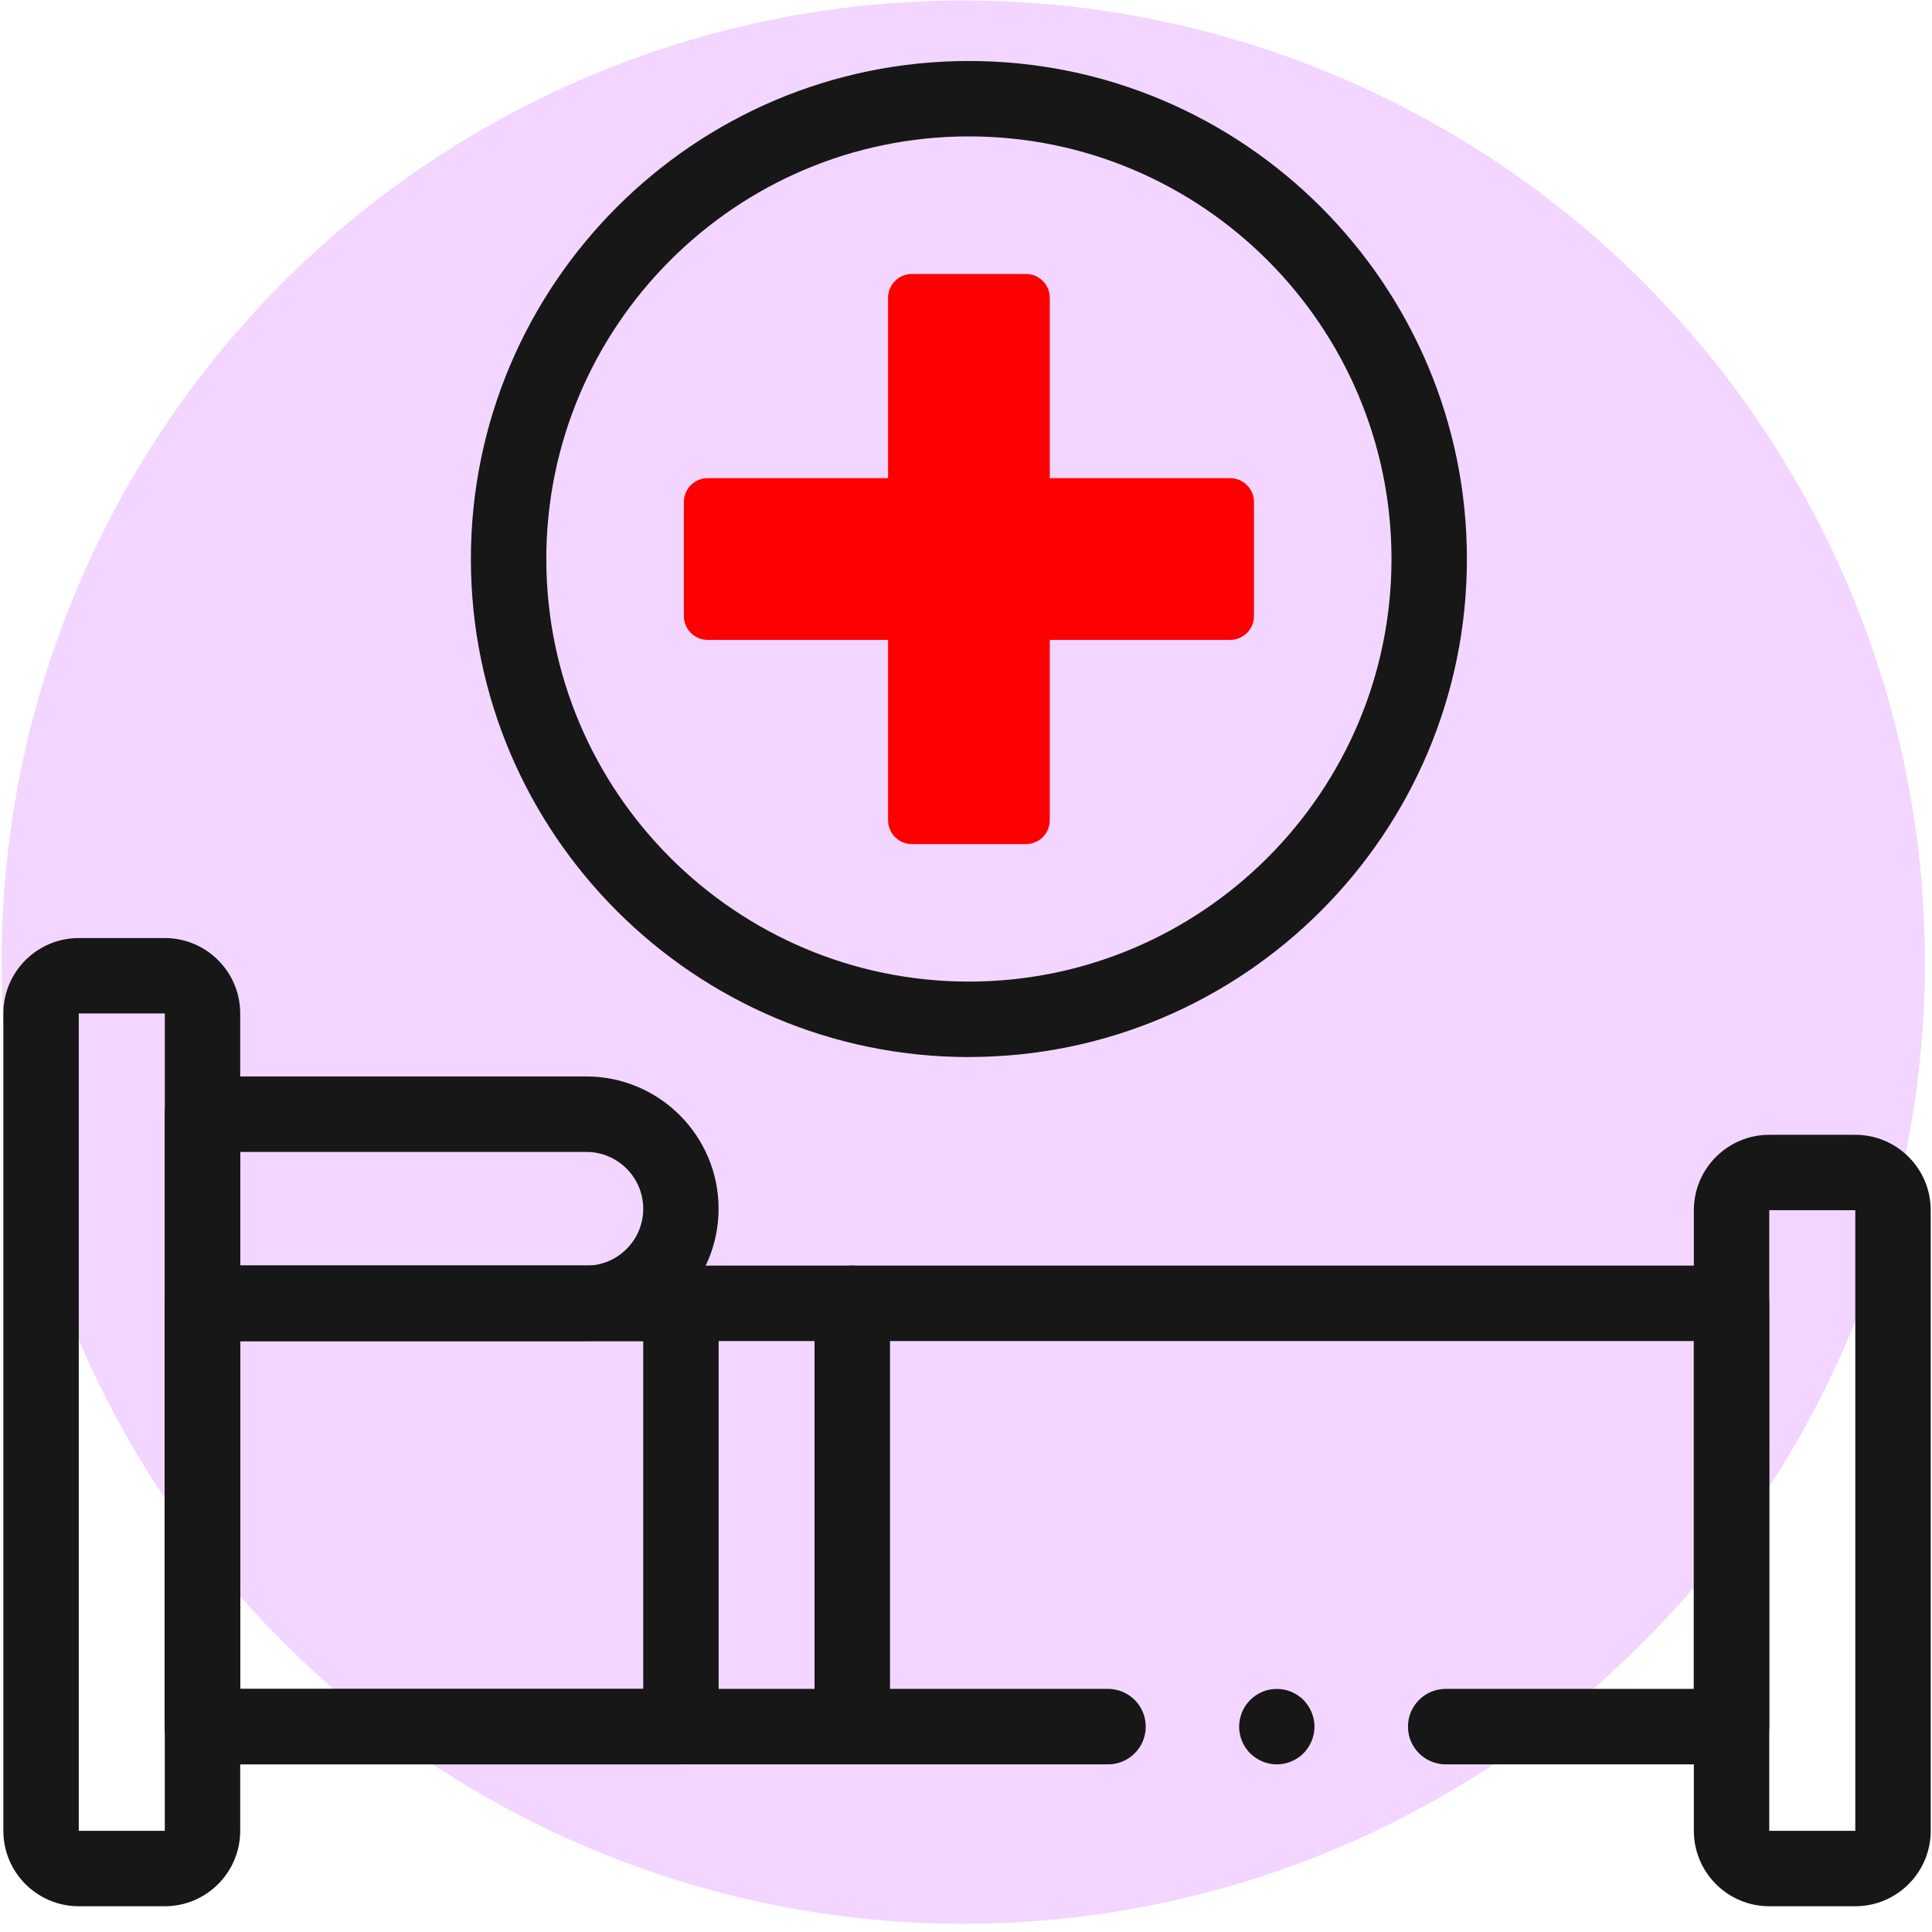 <?xml version="1.0" encoding="UTF-8"?>
<svg id="Capa_1" data-name="Capa 1" xmlns="http://www.w3.org/2000/svg" viewBox="0 0 300 300">
  <defs>
    <style>
      .cls-1 {
        fill: #171717;
      }

      .cls-2 {
        fill: #f2d6ff;
      }

      .cls-3 {
        fill: red;
      }
    </style>
  </defs>
  <circle class="cls-2" cx="149.57" cy="149.4" r="149.33"/>
  <path class="cls-3" d="M191.02,74.25h-28.01v-28.01c0-2.05-1.66-3.7-3.7-3.7h-17.71c-2.05,0-3.7,1.66-3.7,3.7v28.01h-28.01c-2.05,0-3.7,1.66-3.7,3.7v17.71c0,2.05,1.66,3.7,3.7,3.7h28.01v28.01c0,2.05,1.66,3.7,3.7,3.7h17.71c2.05,0,3.7-1.66,3.7-3.7v-28.01h28.01c2.05,0,3.7-1.66,3.7-3.7v-17.71c0-2.05-1.66-3.7-3.7-3.7Z"/>
  <path class="cls-1" d="M150.45,164.14c-42.64,0-77.33-34.69-77.33-77.33S107.81,9.47,150.45,9.47s77.33,34.69,77.33,77.33-34.69,77.33-77.33,77.33ZM150.45,21.18c-36.18,0-65.62,29.44-65.62,65.62s29.44,65.62,65.62,65.62,65.62-29.44,65.62-65.62-29.44-65.62-65.62-65.62Z"/>
  <path class="cls-1" d="M268.87,273.97h-44.38c-3.23,0-5.86-2.62-5.86-5.86s2.62-5.86,5.86-5.86h38.53v-54.01H37.3v54.01h134.75c3.23,0,5.86,2.62,5.86,5.86s-2.62,5.86-5.86,5.86H31.44c-3.23,0-5.86-2.62-5.86-5.86v-65.73c0-3.23,2.62-5.86,5.86-5.86h237.43c3.23,0,5.86,2.62,5.86,5.86v65.73c0,3.23-2.62,5.86-5.86,5.86Z"/>
  <path class="cls-1" d="M105.73,273.97H31.44c-3.23,0-5.86-2.62-5.86-5.86v-65.73c0-3.23,2.62-5.86,5.86-5.86h74.29c3.23,0,5.86,2.62,5.86,5.86v65.73c0,3.23-2.62,5.86-5.86,5.86ZM37.3,262.26h62.58v-54.01h-62.58v54.01Z"/>
  <path class="cls-1" d="M132.34,272.86c-3.23,0-5.86-2.62-5.86-5.86v-64.62c0-3.23,2.62-5.86,5.86-5.86s5.86,2.62,5.86,5.86v64.62c0,3.23-2.62,5.86-5.86,5.86Z"/>
  <path class="cls-1" d="M91.05,208.24H31.44c-3.23,0-5.86-2.62-5.86-5.86v-29.37c0-3.23,2.62-5.86,5.86-5.86h59.6c11.33,0,20.54,9.22,20.54,20.54s-9.22,20.54-20.54,20.54ZM37.3,196.53h53.75c4.87,0,8.83-3.96,8.83-8.83s-3.96-8.83-8.83-8.83h-53.75v17.66Z"/>
  <path class="cls-1" d="M288.09,296h-13.36c-6.46,0-11.71-5.25-11.71-11.71v-96.37c0-6.46,5.25-11.71,11.71-11.71h13.36c6.46,0,11.71,5.25,11.71,11.71v96.37c0,6.46-5.25,11.71-11.71,11.71ZM274.73,187.92v96.37h13.36s0,0,0,0v-96.37h-13.37Z"/>
  <path class="cls-1" d="M25.59,296h-13.36c-6.46,0-11.71-5.25-11.71-11.71v-126.92c0-6.46,5.25-11.71,11.71-11.71h13.36c6.46,0,11.71,5.25,11.71,11.71v126.92c0,6.46-5.25,11.71-11.71,11.71ZM12.23,157.37v126.92h13.36s0,0,0,0v-126.92h-13.37Z"/>
  <path class="cls-1" d="M198.27,273.97c-.38,0-.77-.03-1.15-.11-.37-.08-.74-.19-1.09-.34-.35-.15-.7-.33-1.01-.54-.32-.21-.62-.46-.89-.72s-.51-.57-.73-.89c-.21-.32-.39-.65-.54-1.01-.15-.36-.26-.72-.33-1.1-.08-.38-.12-.76-.12-1.15s.04-.77.12-1.14c.08-.37.19-.74.33-1.1.15-.35.33-.7.54-1.01.22-.32.46-.62.73-.89s.57-.51.89-.73c.32-.21.66-.39,1.01-.54.35-.15.72-.26,1.09-.33.76-.15,1.54-.15,2.29,0,.37.08.74.19,1.09.33.36.15.7.33,1.01.54.32.22.63.46.89.73s.51.57.72.89c.21.32.39.66.54,1.01.15.36.26.72.34,1.1s.11.76.11,1.14-.04.77-.11,1.15c-.08.37-.19.74-.34,1.1-.15.35-.33.69-.54,1.01-.21.32-.46.63-.72.89s-.57.51-.89.72c-.32.21-.65.39-1.01.54-.35.15-.72.26-1.09.34-.38.08-.76.11-1.15.11Z"/>
</svg>